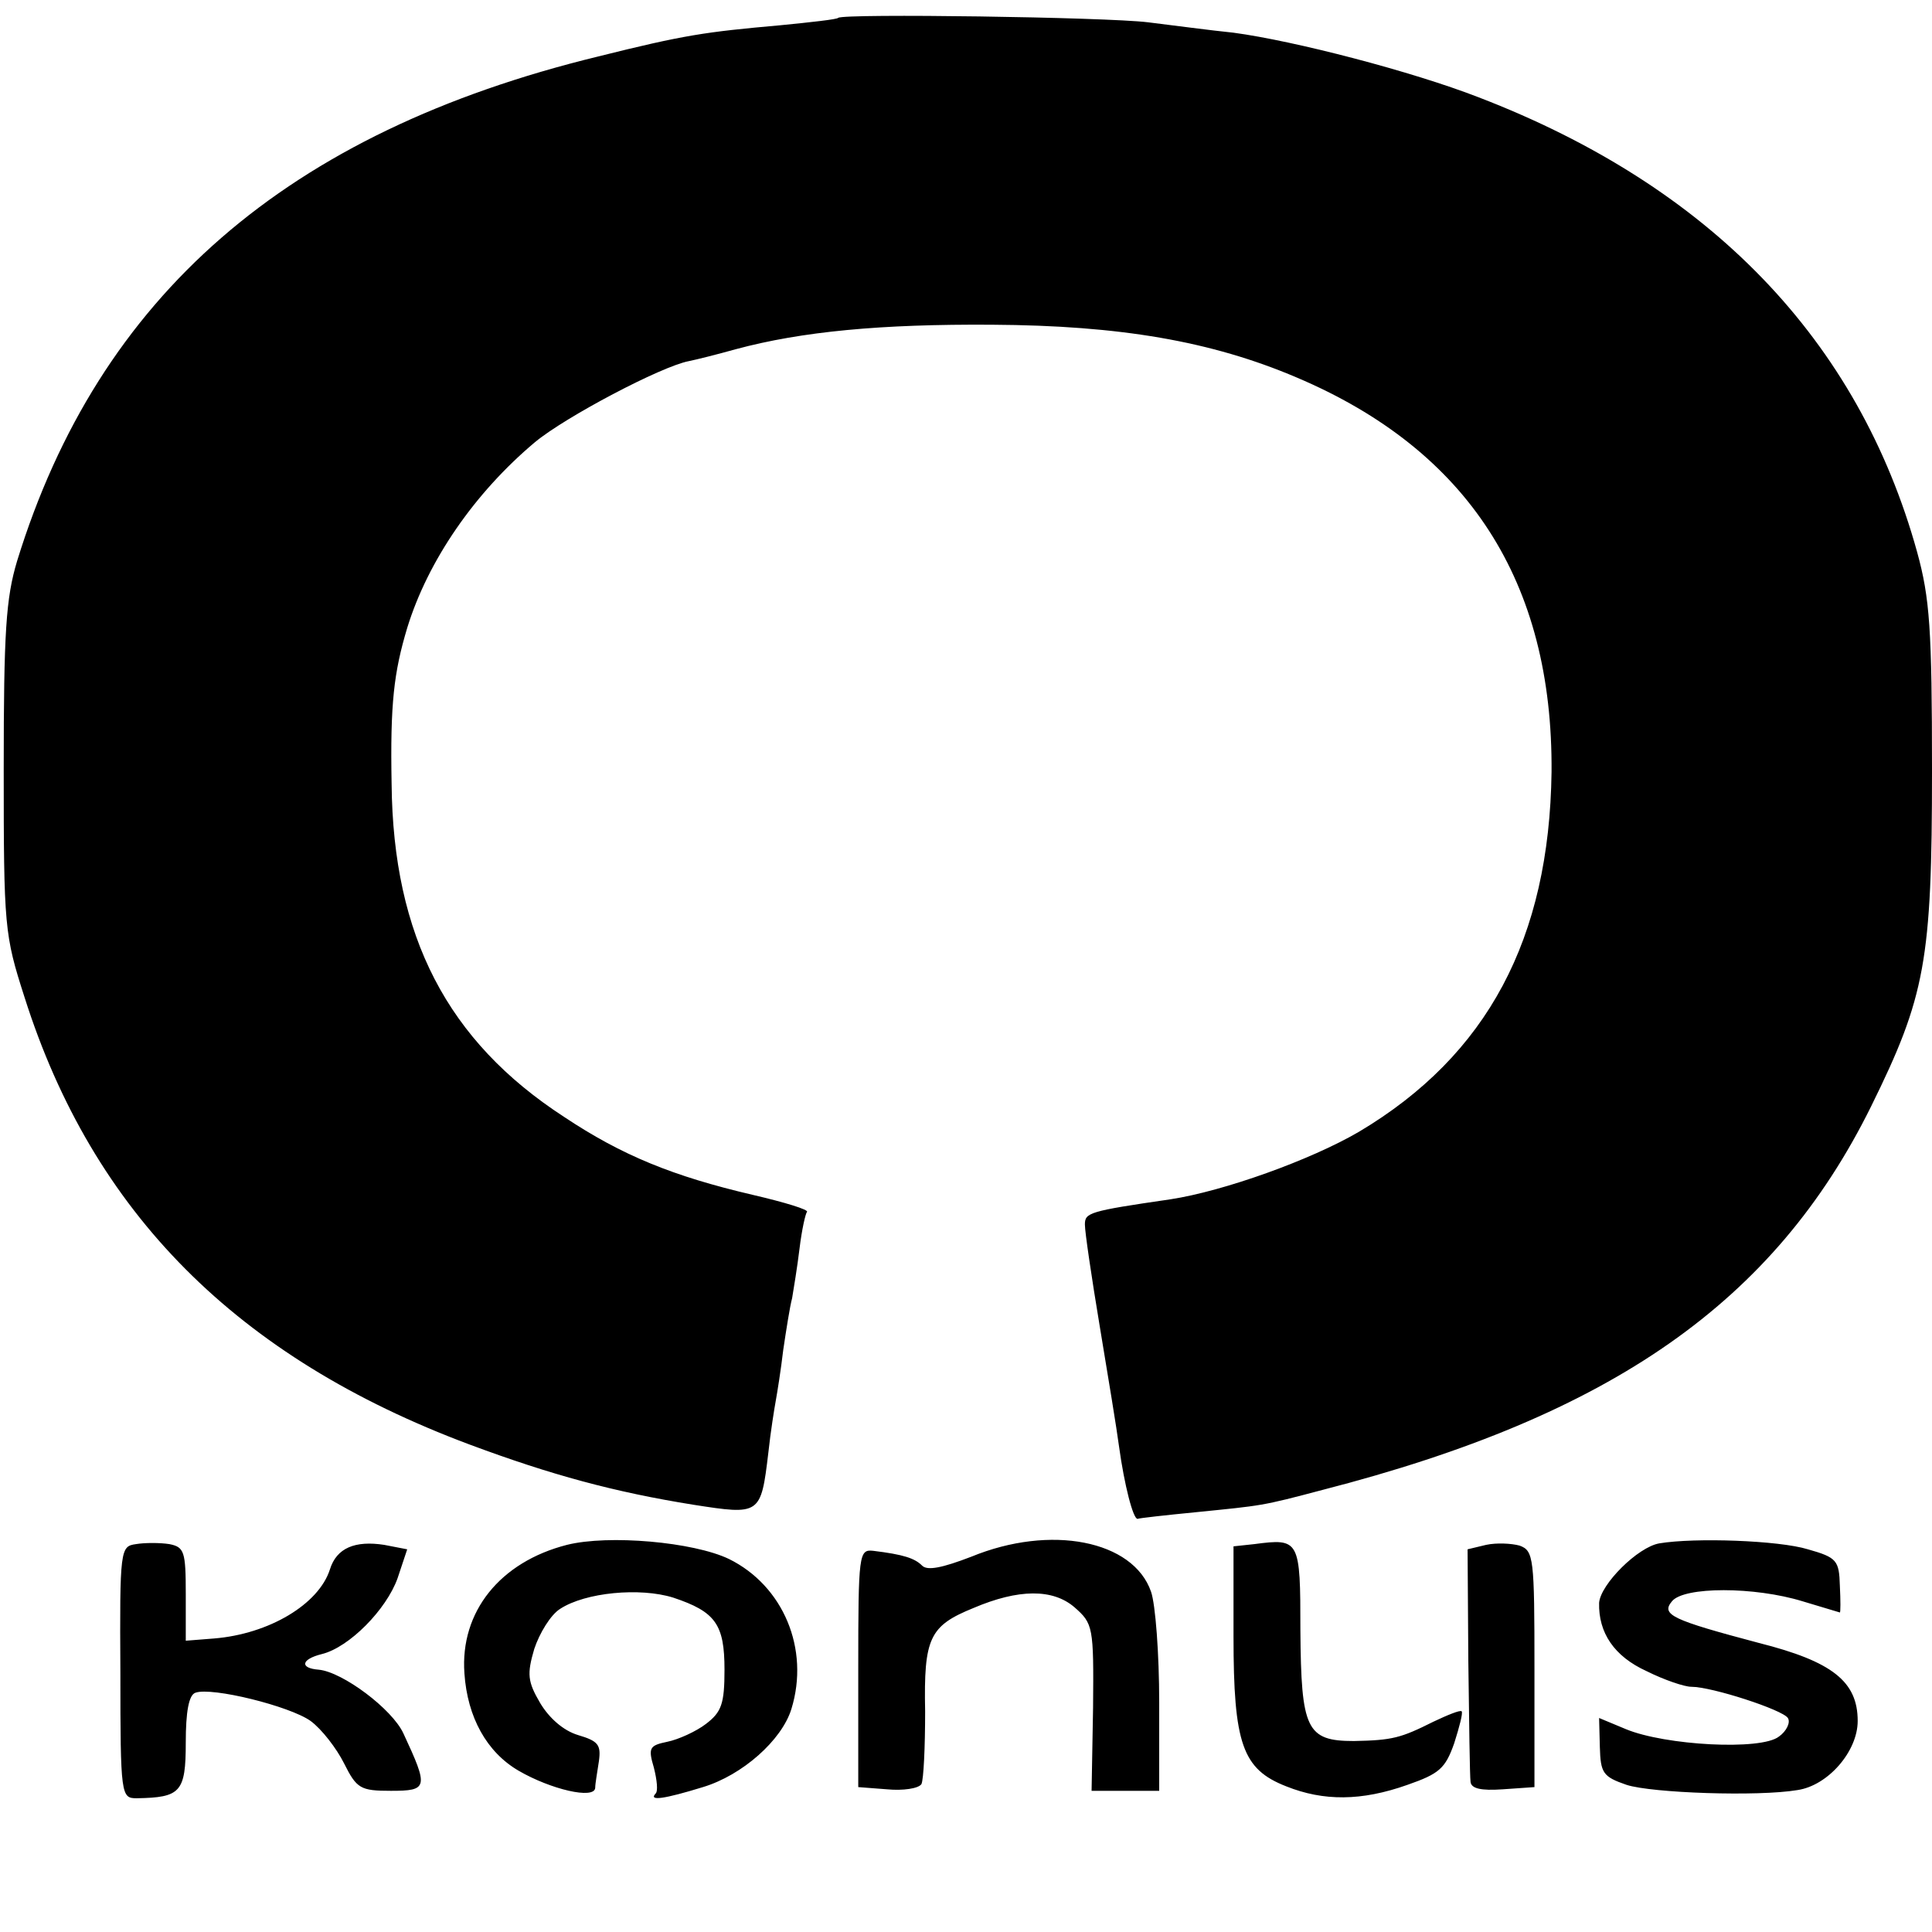 <svg version="1" xmlns="http://www.w3.org/2000/svg" width="346.667" height="346.667" viewBox="0 0 260 260"><path d="M112.8 2.4c-.1.2-3.7.6-7.8 1-10.1.9-12.9 1.3-24.5 4.2C38.6 17.8 13.3 39.8 2.3 75.5c-1.5 5-1.8 9.5-1.8 28 0 21.3.1 22.3 2.8 30.7 9.2 29 28.6 48.5 59.9 60.2 11 4.1 19.5 6.4 30.1 8.1 9 1.4 9.1 1.4 10.1-7 .3-2.8.8-5.9 1-7 .2-1.1.7-4.2 1-6.8.4-2.7.9-5.9 1.2-7 .2-1.2.7-4.2 1-6.7.3-2.5.8-4.7 1-4.9.3-.3-3-1.3-7.3-2.3-10.7-2.5-17.6-5.3-25.4-10.5-15.7-10.2-23-24.3-23.2-44.8-.2-10.8.3-15 2.1-21 2.8-9.1 9.1-18.2 17.2-25 4.1-3.4 17-10.2 20.7-10.9 1-.2 3.8-.9 6.3-1.6 8.9-2.4 19.6-3.4 34.5-3.3 17.2.1 29.5 2.2 41 7.1 23.1 9.8 34.5 27.5 34.3 53.1-.3 22.4-8.6 38.1-25.9 48.4-6.5 3.8-18.2 8-25.4 9.1-11 1.6-11.5 1.8-11.5 3.4 0 1 .9 7.1 2 13.7s2.3 13.9 2.6 16.2c.7 5.1 1.9 9.8 2.5 9.7.2-.1 3.8-.5 7.9-.9 8.9-.9 8.7-.8 17-3 38.9-10 60.8-25.3 73.8-51.6 7.3-14.8 8.2-19.6 8.2-45.2 0-19.1-.3-23.2-2-29.4-7.9-28.5-27.8-49.2-59-61.2-9-3.5-24.8-7.6-33-8.7-3-.3-8.2-1-11.5-1.4-5.7-.7-40.9-1.2-41.7-.6zM18.3 207.8c-2.1.3-2.2.6-2.1 17.3 0 16.6.1 16.9 2.2 16.9 5.9-.1 6.6-.8 6.6-7.5 0-4.1.4-6.4 1.3-6.7 2.2-.8 12.7 1.8 15.5 3.8 1.5 1.1 3.5 3.7 4.5 5.7 1.7 3.4 2.2 3.7 6.3 3.7 5 0 5.1-.4 1.7-7.7-1.5-3.3-8.2-8.3-11.4-8.6-2.6-.2-2.4-1.4.4-2.1 3.7-.9 8.7-6 10.2-10.2l1.3-3.9-3.1-.6c-3.9-.6-6.4.4-7.3 3.3-1.5 4.7-8.2 8.7-15.6 9.3l-3.8.3v-6.3c0-5.7-.2-6.3-2.2-6.7-1.3-.2-3.3-.2-4.5 0zm58 .1c-9 2.3-14.4 9-13.8 17.3.4 5.9 3 10.6 7.3 13.1s10.2 3.9 10.3 2.3c0-.6.3-2.2.5-3.6.3-2.2-.1-2.7-2.8-3.5-2-.6-3.9-2.3-5.1-4.3-1.7-2.9-1.8-3.9-.8-7.3.7-2.1 2.2-4.6 3.5-5.4 3.4-2.2 10.7-2.9 15.2-1.5 5.7 1.9 6.9 3.6 6.9 9.7 0 4.6-.4 5.7-2.5 7.3-1.3 1-3.7 2.1-5.2 2.4-2.4.5-2.6.8-1.8 3.5.4 1.6.6 3.2.2 3.5-.9 1 1.2.7 6.4-.9 5.3-1.6 10.6-6.3 11.9-10.5 2.5-8.1-1.1-16.6-8.4-20.2-4.8-2.3-16.2-3.3-21.8-1.9zm54.4 1.6c-3.9 1.5-5.9 1.9-6.6 1.2-1-1-2.5-1.5-6.6-2-1.9-.2-2 .4-2 15.8v16l3.9.3c2.1.2 4.2-.1 4.6-.7.3-.6.5-5 .5-9.8-.2-9.9.6-11.5 6.5-13.9 6.1-2.6 10.7-2.6 13.6-.1 2.5 2.2 2.6 2.6 2.5 13.5l-.2 11.2h9.1v-11.9c0-6.5-.5-13.2-1.1-14.9-2.4-6.9-13.5-9.1-24.2-4.7zm38.1-1.7-2.8.3v12.1c0 14.5 1.2 17.9 7.1 20.2 5 2 10.1 2 16.3-.2 4.3-1.5 5.1-2.2 6.3-5.6.7-2.2 1.2-4.1 1-4.3-.2-.2-1.9.5-3.8 1.4-4.4 2.2-5.5 2.5-10.7 2.6-6.4 0-7.1-1.6-7.2-14.9 0-12.2-.1-12.4-6.2-11.6zm31.2.1-2.5.6.1 15c.1 8.2.2 15.6.3 16.3.1.9 1.4 1.2 4.3 1l4.3-.3v-15.9c0-15-.1-15.9-2-16.6-1.1-.3-3.1-.4-4.5-.1zm23.3-.2c-2.9.5-7.9 5.5-8.1 8-.1 4 2 7.2 6.4 9.2 2.4 1.2 5.1 2.1 6 2.1 2.8 0 12.3 3.1 13 4.2.4.6-.2 1.8-1.2 2.5-2.4 1.9-15.3 1.2-20.6-1l-3.6-1.5.1 3.9c.1 3.5.4 4 3.6 5.1 3.4 1.1 17.7 1.6 23 .7 4.1-.6 8.1-5.2 8.1-9.3 0-5.3-3.4-8-13.3-10.5-11.7-3.1-13.2-3.8-11.7-5.6 1.6-2 11.1-2 17.6 0 2.7.8 5 1.5 5 1.5.1 0 .1-1.6 0-3.6-.1-3.4-.4-3.8-4.3-4.9-3.9-1.2-15.2-1.6-20-.8z"/></svg>